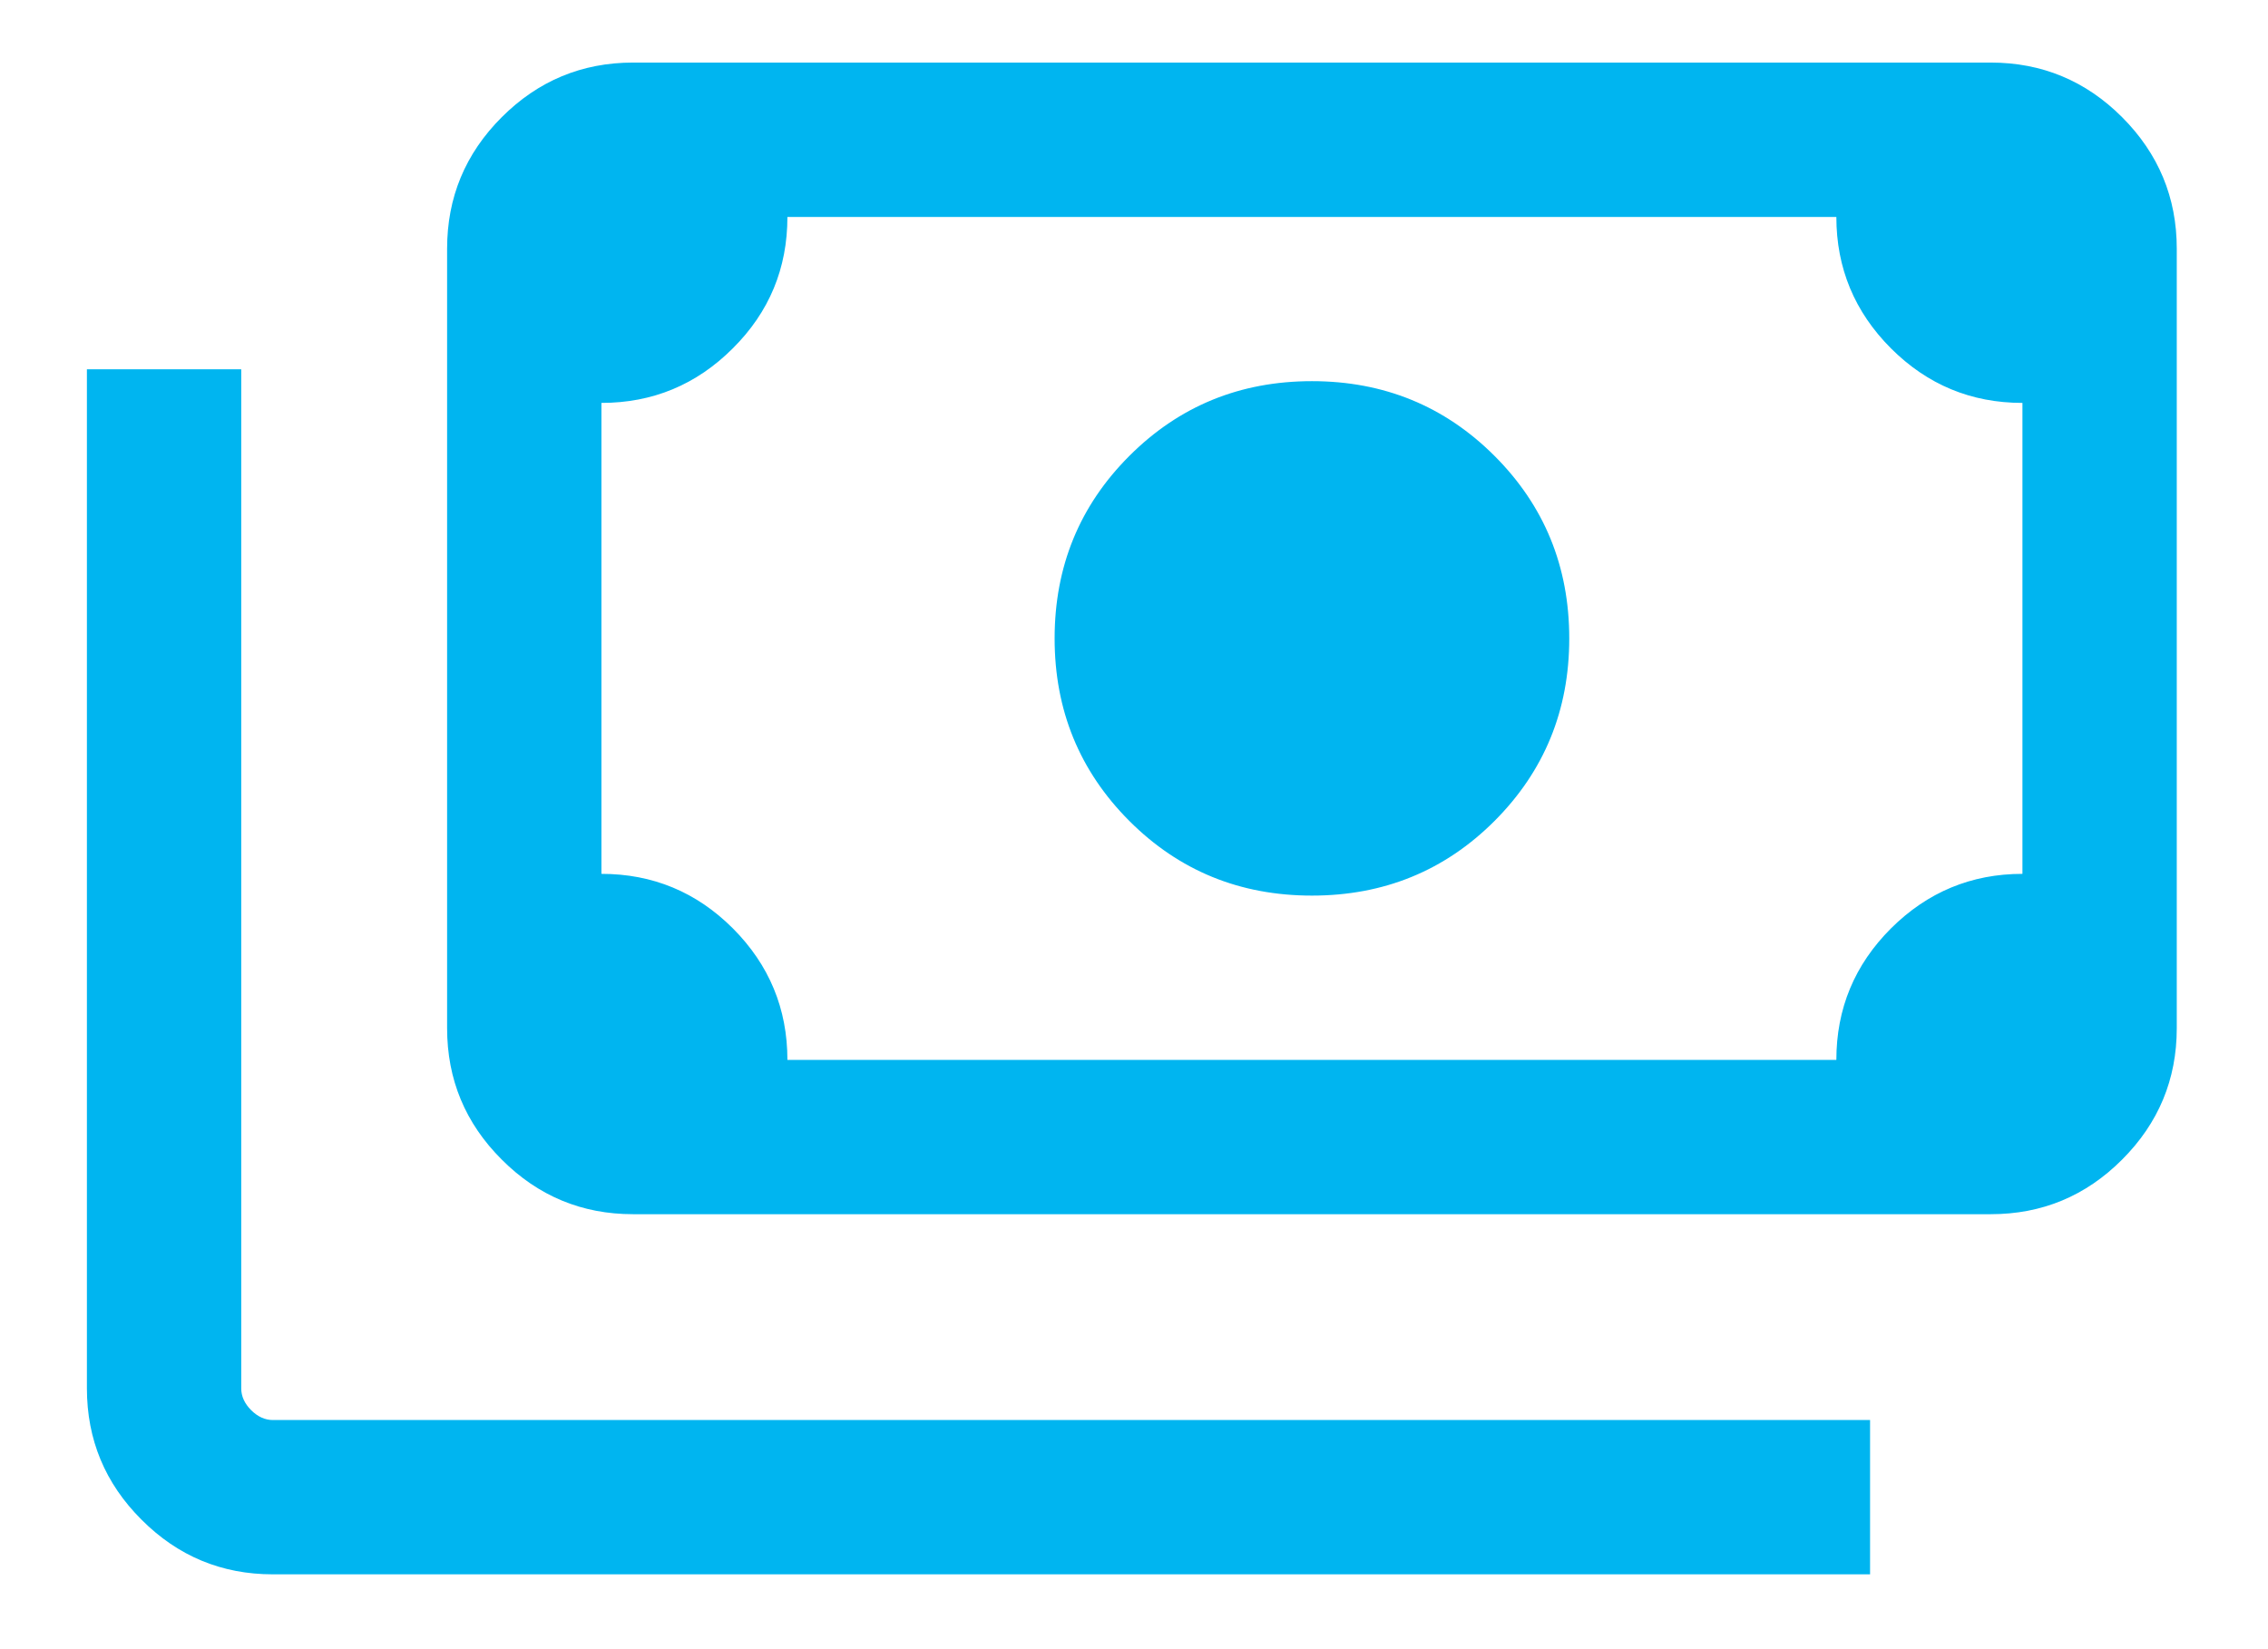 <svg width="22" height="16" viewBox="0 0 22 16" fill="none" xmlns="http://www.w3.org/2000/svg">
<path d="M12.726 8.689C12.028 8.689 11.438 8.448 10.955 7.965C10.472 7.481 10.23 6.891 10.23 6.194C10.23 5.496 10.472 4.906 10.955 4.423C11.438 3.94 12.028 3.698 12.726 3.698C13.423 3.698 14.014 3.94 14.497 4.423C14.98 4.906 15.222 5.496 15.222 6.194C15.222 6.891 14.98 7.481 14.497 7.965C14.014 8.448 13.423 8.689 12.726 8.689ZM6.141 11.78C5.645 11.78 5.22 11.604 4.867 11.25C4.513 10.897 4.337 10.472 4.337 9.976V2.412C4.337 1.916 4.513 1.491 4.867 1.137C5.22 0.784 5.645 0.607 6.141 0.607H19.31C19.807 0.607 20.232 0.784 20.585 1.137C20.938 1.491 21.115 1.916 21.115 2.412V9.976C21.115 10.472 20.938 10.897 20.585 11.25C20.232 11.604 19.807 11.78 19.31 11.78H6.141ZM7.638 10.283H17.813C17.813 9.785 17.99 9.36 18.343 9.007C18.697 8.655 19.122 8.478 19.618 8.478V3.909C19.12 3.909 18.695 3.732 18.342 3.379C17.99 3.026 17.813 2.601 17.813 2.105H7.638C7.638 2.603 7.462 3.028 7.108 3.38C6.755 3.733 6.33 3.909 5.834 3.909V8.478C6.332 8.478 6.757 8.655 7.11 9.008C7.462 9.362 7.638 9.787 7.638 10.283ZM18.14 15.274H2.647C2.151 15.274 1.726 15.098 1.373 14.744C1.019 14.391 0.843 13.966 0.843 13.47V3.583H2.34V13.47C2.34 13.546 2.372 13.617 2.436 13.681C2.5 13.745 2.571 13.777 2.647 13.777H18.14V15.274ZM6.141 10.283H5.834V2.105H6.141C6.058 2.105 5.986 2.135 5.925 2.196C5.864 2.257 5.834 2.329 5.834 2.412V9.976C5.834 10.059 5.864 10.131 5.925 10.191C5.986 10.252 6.058 10.283 6.141 10.283Z" fill="#00B5F0"/>
</svg>
